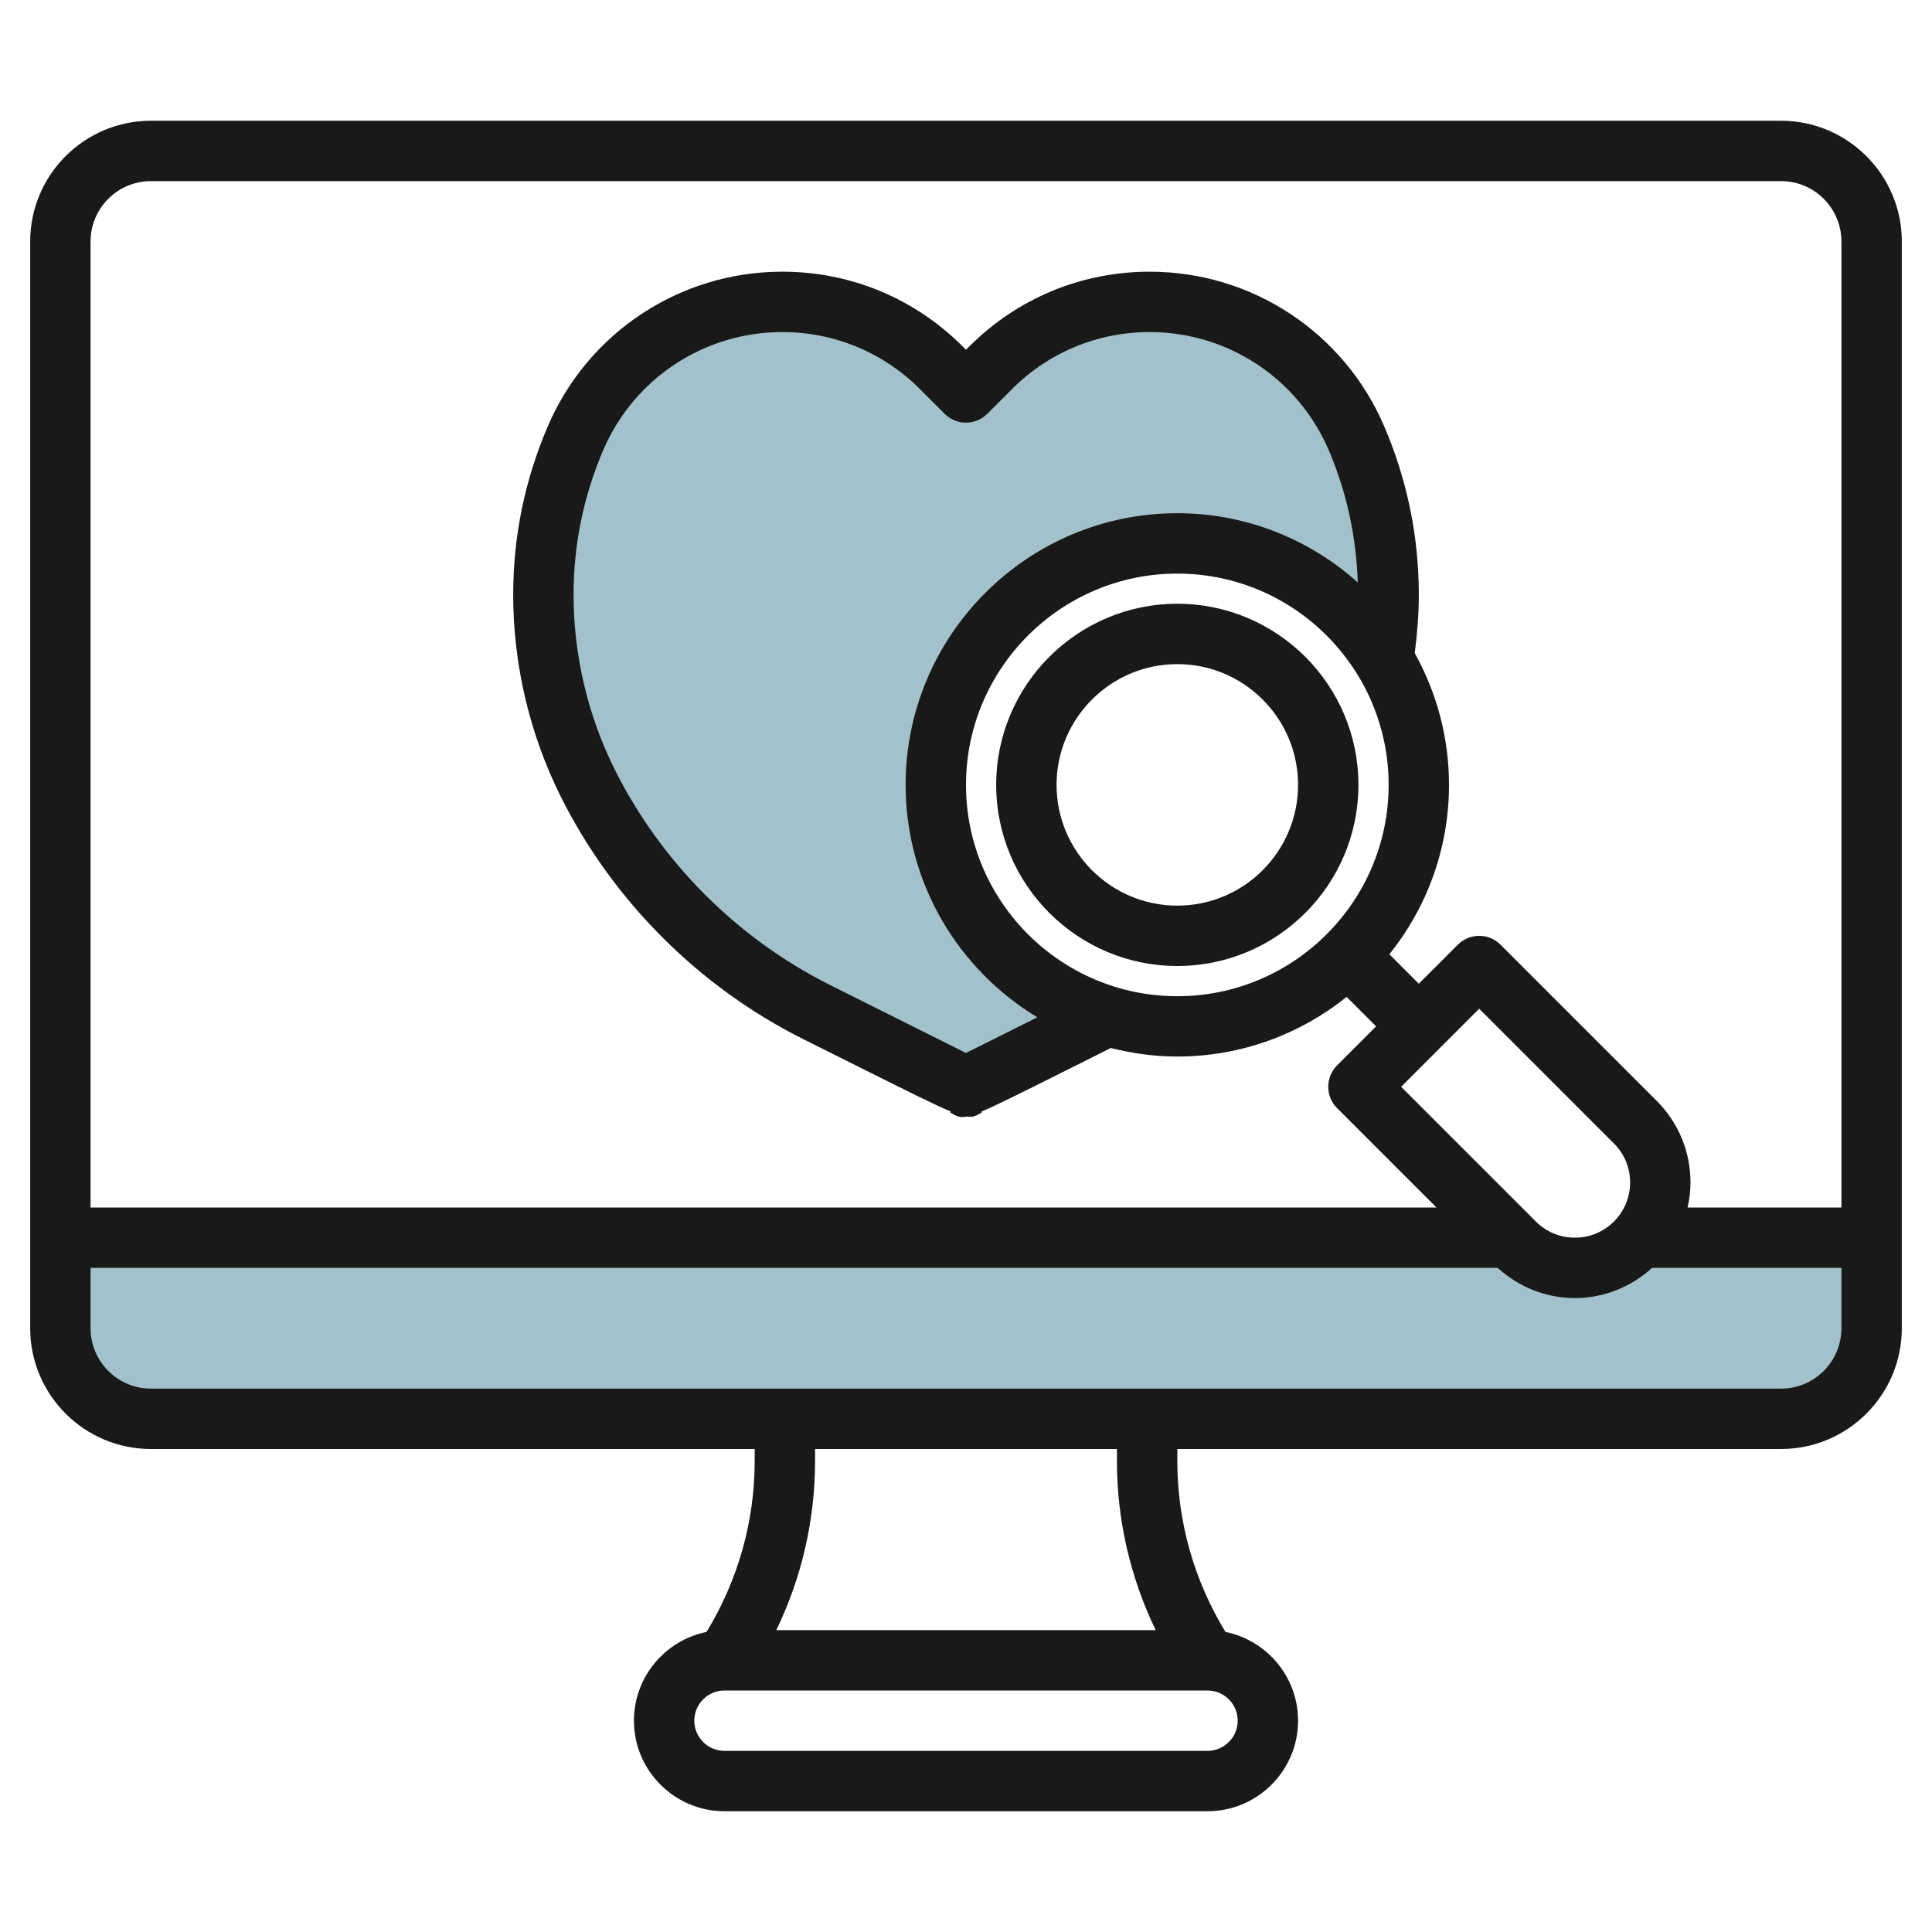 <svg id="Layer_3" enable-background="new 0 0 64 64" height="512" viewBox="0 0 64 64" width="512" xmlns="http://www.w3.org/2000/svg"><g><path d="m2 44c0 1.657 1.343 3 3 3h54c1.657 0 3-1.343 3-3v-3h-60z" fill="#a3c1ca"/><path d="m31 26.001c0-4.418 3.582-8 8-8 2.888 0 5.41 1.535 6.817 3.828.108-.703.183-1.411.183-2.126 0-1.783-.362-3.547-1.064-5.186-1.174-2.74-3.868-4.516-6.849-4.516-1.976 0-3.872.785-5.269 2.182l-.818.818-.818-.818c-1.397-1.397-3.293-2.182-5.269-2.182-2.981 0-5.675 1.776-6.849 4.516-.702 1.639-1.064 3.403-1.064 5.186 0 2.169.505 4.308 1.475 6.247 1.639 3.278 4.298 5.937 7.576 7.576 2.483 1.241 4.949 2.474 4.949 2.474s2.295-1.147 4.686-2.342c-3.29-.993-5.686-4.044-5.686-7.657z" fill="#a3c1ca"/><g fill="#191919"><path d="m59 4h-54c-2.206 0-4 1.794-4 4v36c0 2.206 1.794 4 4 4h20v.395c0 2.01-.554 3.956-1.595 5.666-1.37.276-2.405 1.488-2.405 2.939 0 1.654 1.346 3 3 3h16c1.654 0 3-1.346 3-3 0-1.451-1.035-2.663-2.405-2.94-1.041-1.709-1.595-3.656-1.595-5.665v-.395h20c2.206 0 4-1.794 4-4v-36c0-2.206-1.794-4-4-4zm-54 2h54c1.103 0 2 .897 2 2v32h-5.096c.06-.267.096-.543.096-.828 0-1.022-.398-1.983-1.121-2.706l-5.172-5.172c-.391-.391-1.023-.391-1.414 0l-1.293 1.293-.975-.975c1.233-1.54 1.975-3.489 1.975-5.611 0-1.583-.414-3.071-1.135-4.365.083-.642.135-1.29.135-1.934 0-1.929-.385-3.806-1.146-5.579-1.333-3.112-4.382-5.123-7.768-5.123-2.257 0-4.38.879-5.976 2.476l-.11.11-.11-.11c-1.597-1.597-3.719-2.476-5.976-2.476-3.385 0-6.435 2.011-7.768 5.123-.761 1.773-1.146 3.65-1.146 5.579 0 2.312.546 4.627 1.58 6.694 1.725 3.448 4.574 6.298 8.023 8.023l1.944.972c1.559.779 2.424 1.212 2.946 1.427l-.02.031c.147.091.249.154.406.154.045 0 .094-.006.15-.017.22.035.329-.035.496-.138l-.015-.024c.447-.187 1.15-.538 2.342-1.134l1.947-.974c.705.178 1.44.283 2.2.283 2.122 0 4.071-.742 5.611-1.975l.975.975-1.293 1.293c-.187.189-.292.443-.292.709s.105.52.293.707l3.293 3.292h-44.586v-32c0-1.103.897-2 2-2zm44 27.415 4.465 4.465c.345.346.535.804.535 1.292 0 1.008-.82 1.828-1.829 1.828-.488 0-.947-.19-1.292-.535l-4.465-4.464zm-10-16.414c-4.962 0-9 4.037-9 9 0 3.265 1.754 6.121 4.363 7.699l-.405.202c-.833.417-1.534.767-1.958.979-.523-.262-1.465-.732-2.559-1.279l-1.943-.972c-3.065-1.533-5.597-4.064-7.129-7.129-.895-1.79-1.369-3.796-1.369-5.799 0-1.656.331-3.269.983-4.792 1.018-2.375 3.346-3.91 5.93-3.91 1.723 0 3.343.671 4.562 1.89l.817.817c.391.391 1.023.391 1.414 0l.817-.817c1.219-1.219 2.839-1.89 4.562-1.89 2.584 0 4.912 1.535 5.93 3.91.598 1.397.913 2.871.963 4.383-1.59-1.42-3.682-2.292-5.978-2.292zm-7 9c0-3.859 3.14-7 7-7s7 3.141 7 7-3.14 7-7 7-7-3.141-7-7zm8 31.999h-16c-.551 0-1-.448-1-1s.449-1 1-1h16c.551 0 1 .448 1 1s-.449 1-1 1zm-1.716-4h-12.568c.842-1.742 1.284-3.649 1.284-5.605v-.395h10v.395c0 1.956.442 3.863 1.284 5.605zm20.716-8h-54c-1.103 0-2-.897-2-2v-2h46.612c.705.638 1.601 1 2.559 1 .986 0 1.878-.385 2.557-1h6.272v2c0 1.103-.897 2-2 2z"/><path d="m45 26c0-3.309-2.691-6-6-6s-6 2.691-6 6 2.691 6 6 6 6-2.691 6-6zm-10 0c0-2.206 1.794-4 4-4s4 1.794 4 4-1.794 4-4 4-4-1.794-4-4z"/></g></g></svg>